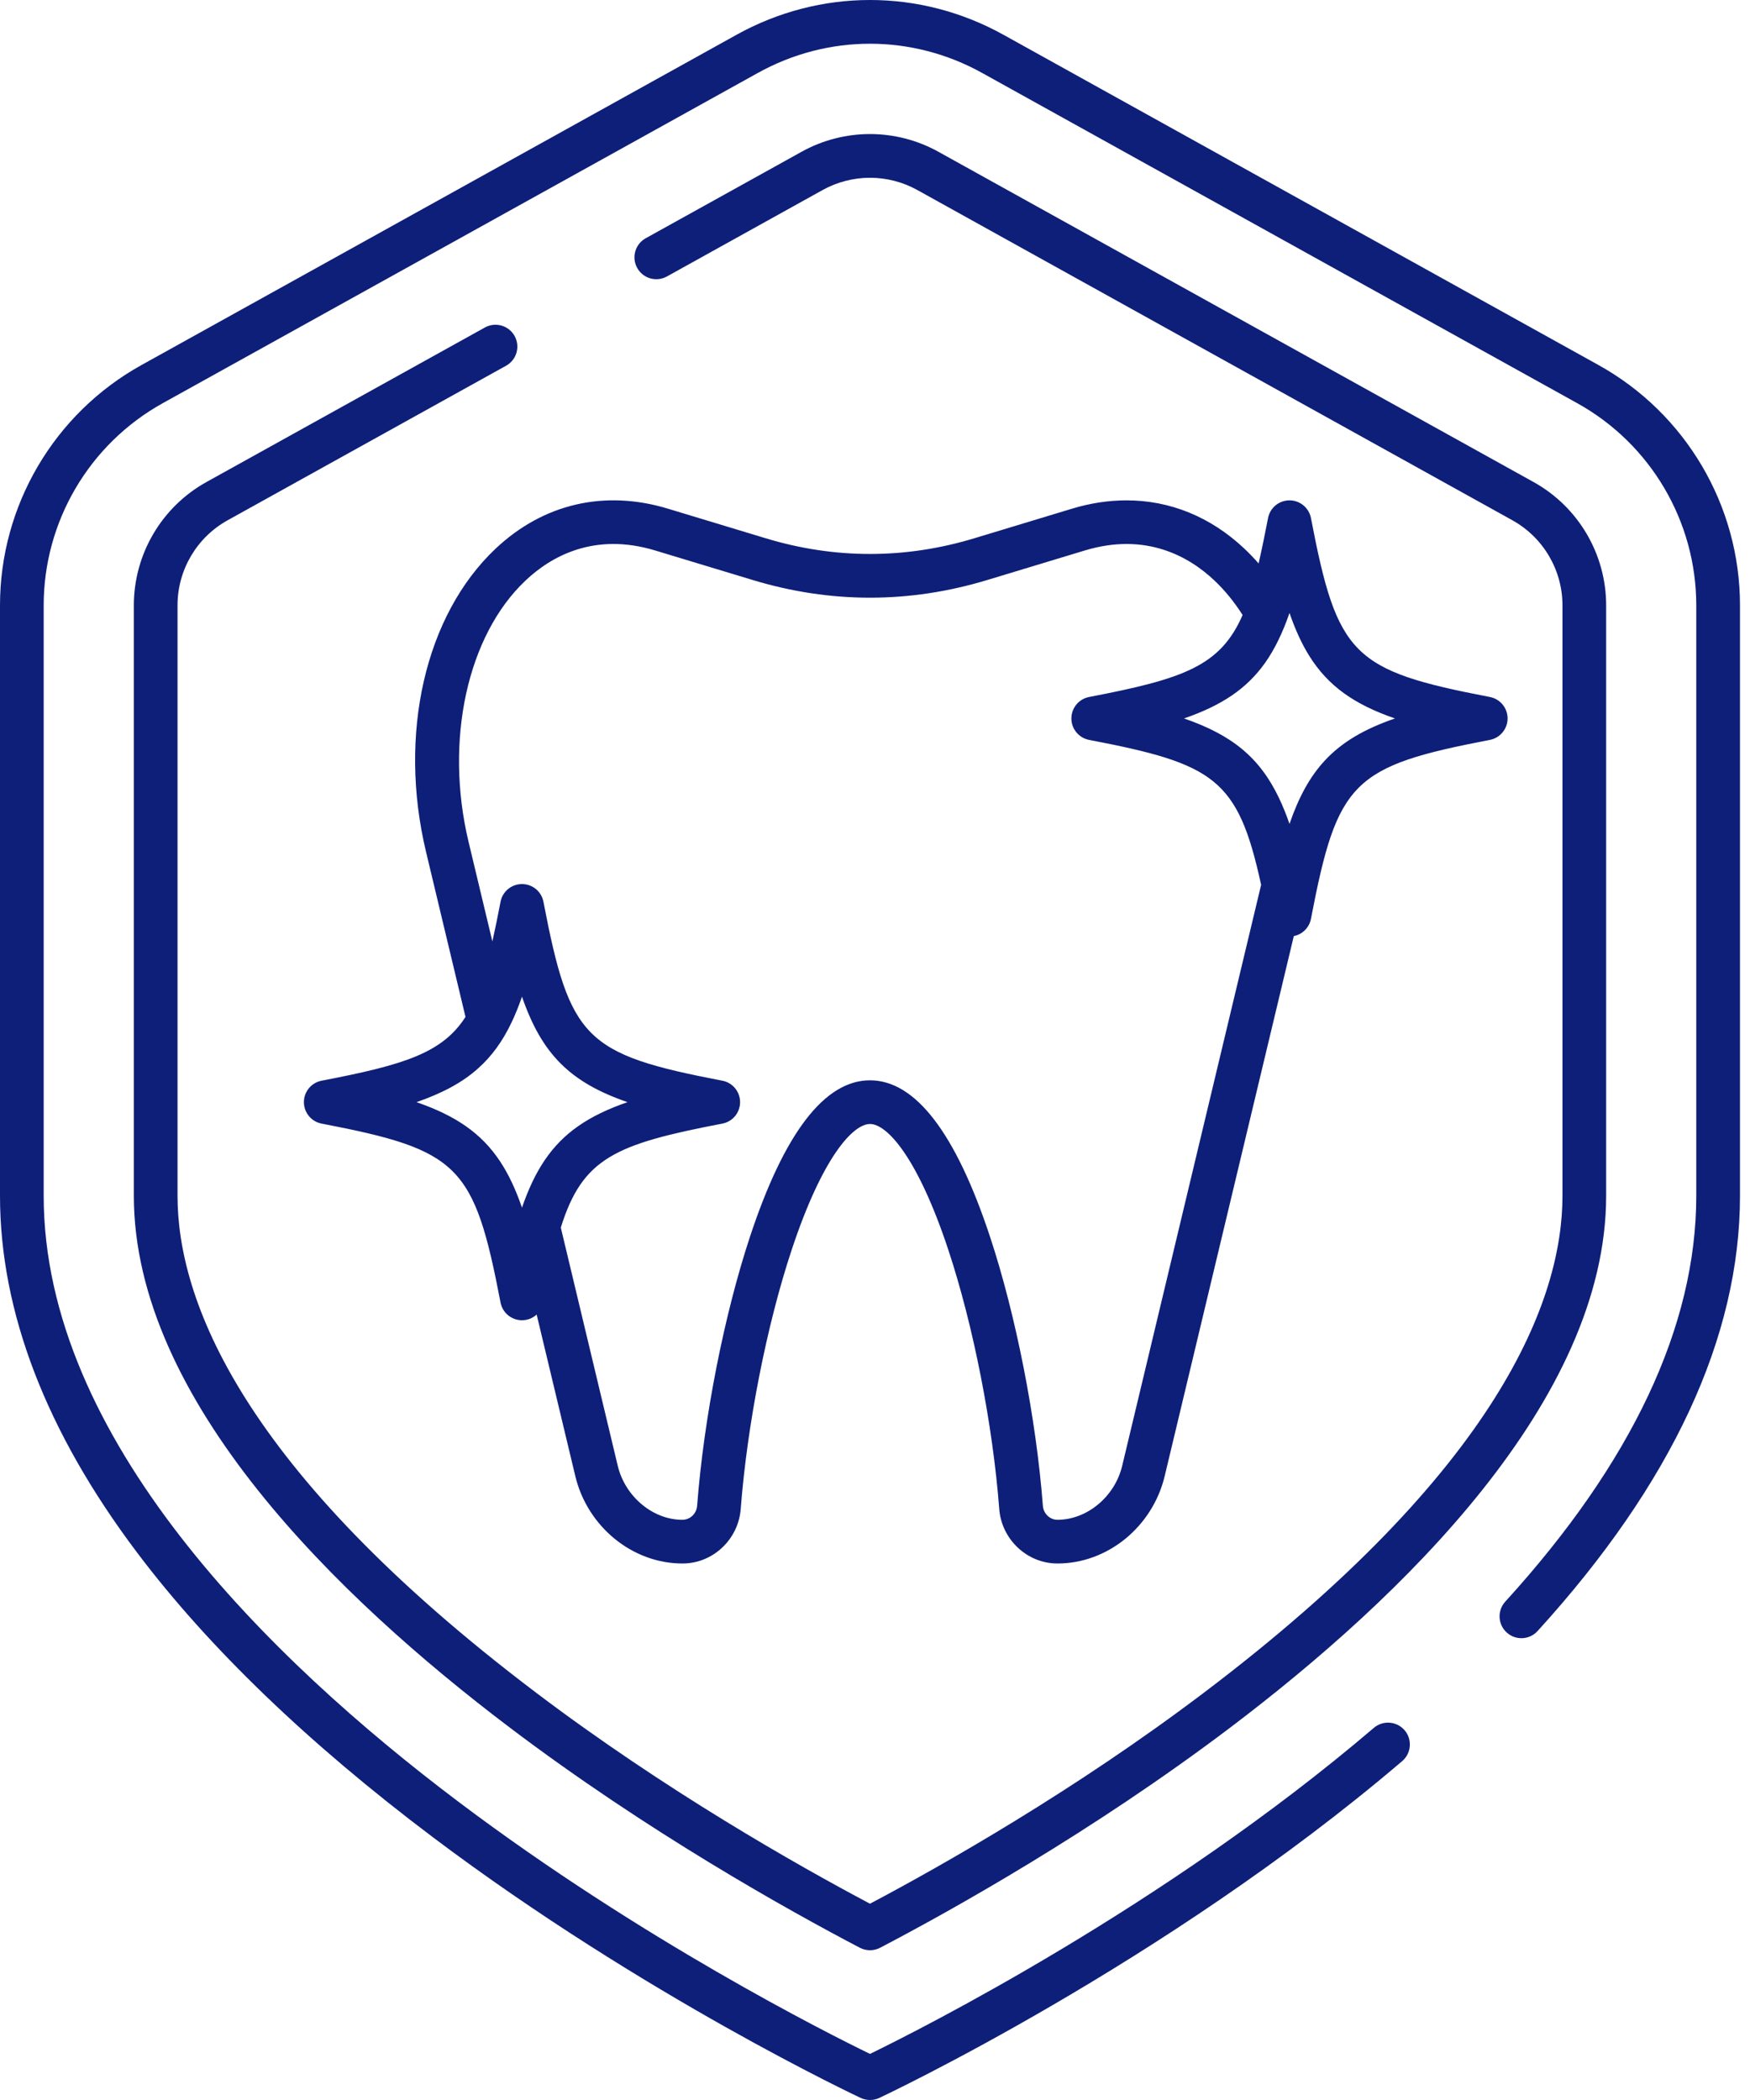 <svg width="50" height="60" viewBox="0 0 50 60" fill="none" xmlns="http://www.w3.org/2000/svg">
<path d="M45.67 10.429L28.669 0.993C26.282 -0.331 23.432 -0.331 21.045 0.993L4.044 10.429C1.549 11.813 0 14.445 0 17.297V34.164C0 37.479 1.316 40.907 3.912 44.353C5.957 47.069 8.801 49.806 12.365 52.49C18.406 57.039 24.532 59.913 24.593 59.942C24.677 59.98 24.767 60 24.857 60C24.947 60 25.037 59.98 25.12 59.942C25.201 59.904 33.271 56.115 40.063 50.317C40.325 50.094 40.356 49.7 40.133 49.437C39.909 49.175 39.515 49.144 39.252 49.368C33.279 54.466 26.289 57.986 24.857 58.683C23.631 58.087 18.331 55.423 13.1 51.48C7.693 47.406 1.248 41.094 1.248 34.164V17.297C1.248 14.898 2.552 12.685 4.649 11.52L21.651 2.085C23.658 0.971 26.055 0.971 28.063 2.085L45.064 11.52C47.162 12.684 48.465 14.898 48.465 17.297V34.164C48.465 37.884 46.629 41.785 43.008 45.761C42.775 46.016 42.794 46.411 43.049 46.643C43.303 46.875 43.698 46.857 43.93 46.602C47.768 42.389 49.714 38.204 49.714 34.164V17.297C49.714 14.445 48.164 11.813 45.67 10.429Z" fill="#0E1F79"/>
<path d="M13.854 9.357L5.899 13.772C4.619 14.482 3.824 15.833 3.824 17.297V34.164C3.824 40.008 9.666 45.654 14.567 49.361C18.505 52.34 22.523 54.58 24.567 55.65C24.658 55.697 24.758 55.721 24.857 55.721C24.956 55.721 25.056 55.697 25.146 55.65C27.191 54.58 31.208 52.34 35.147 49.361C40.048 45.654 45.89 40.008 45.89 34.164V17.297C45.89 15.833 45.095 14.482 43.815 13.772L26.813 4.337C26.216 4.005 25.54 3.83 24.857 3.83C24.174 3.83 23.497 4.005 22.901 4.337L18.449 6.807C18.147 6.975 18.038 7.355 18.206 7.656C18.373 7.958 18.753 8.066 19.055 7.899L23.506 5.428C23.918 5.2 24.385 5.079 24.857 5.079C25.328 5.079 25.796 5.2 26.207 5.428L43.209 14.864C44.093 15.354 44.642 16.287 44.642 17.297V34.164C44.642 37.107 42.864 41.959 34.394 48.365C30.705 51.156 26.941 53.288 24.857 54.392C22.773 53.288 19.009 51.155 15.32 48.365C6.85 41.959 5.072 37.107 5.072 34.164V17.297C5.072 16.286 5.621 15.354 6.505 14.864L14.46 10.449C14.761 10.282 14.87 9.902 14.703 9.6C14.536 9.299 14.155 9.19 13.854 9.357Z" fill="#0E1F79"/>
<path d="M9.19 30.877C8.895 30.933 8.683 31.19 8.683 31.49C8.683 31.789 8.895 32.047 9.19 32.103C13.117 32.857 13.547 33.286 14.301 37.214C14.357 37.509 14.614 37.721 14.914 37.721C15.074 37.721 15.221 37.661 15.333 37.559L16.437 42.173C16.783 43.621 18.069 44.671 19.496 44.671C19.496 44.671 19.508 44.671 19.51 44.671C20.37 44.668 21.096 43.983 21.163 43.116C21.349 40.702 21.904 37.869 22.616 35.72C23.496 33.058 24.372 32.114 24.857 32.114C25.341 32.114 26.218 33.058 27.098 35.72C27.809 37.868 28.365 40.702 28.55 43.116C28.617 43.983 29.344 44.668 30.204 44.671C30.206 44.671 30.218 44.671 30.218 44.671C31.645 44.671 32.931 43.621 33.277 42.173L36.966 26.745C37.211 26.697 37.407 26.505 37.456 26.252C38.209 22.323 38.639 21.894 42.567 21.14C42.861 21.084 43.074 20.826 43.074 20.527C43.074 20.227 42.861 19.97 42.567 19.914C38.639 19.16 38.209 18.73 37.456 14.803C37.399 14.508 37.142 14.296 36.843 14.296C36.543 14.296 36.286 14.508 36.23 14.803C36.137 15.286 36.048 15.715 35.96 16.099C35.831 15.95 35.695 15.809 35.553 15.675C34.586 14.764 33.427 14.296 32.187 14.296C31.679 14.296 31.155 14.374 30.629 14.534L27.855 15.374C25.866 15.979 23.848 15.979 21.859 15.374L19.085 14.534C17.274 13.985 15.524 14.39 14.161 15.675C12.147 17.573 11.367 20.976 12.174 24.346L13.3 29.055C12.635 30.091 11.538 30.426 9.19 30.877ZM39.856 20.527C38.982 20.829 38.344 21.2 37.854 21.728C37.423 22.191 37.106 22.776 36.843 23.541C36.75 23.272 36.65 23.026 36.542 22.799C35.99 21.643 35.2 21 33.829 20.527C34.904 20.156 35.621 19.68 36.148 18.935C36.424 18.543 36.648 18.076 36.843 17.513C37.006 17.986 37.19 18.391 37.408 18.74C37.945 19.599 38.69 20.125 39.856 20.527ZM13.388 24.055C12.695 21.159 13.35 18.156 15.018 16.584C15.742 15.901 16.973 15.198 18.723 15.729L21.497 16.569C23.727 17.246 25.987 17.246 28.217 16.569L30.991 15.729C32.74 15.198 33.972 15.901 34.696 16.584C34.998 16.869 35.268 17.202 35.503 17.572C34.867 19.03 33.821 19.395 31.118 19.914C30.824 19.97 30.611 20.227 30.611 20.527C30.611 20.826 30.823 21.084 31.118 21.14C34.695 21.826 35.371 22.243 36.032 25.281L32.062 41.883C31.852 42.761 31.059 43.423 30.21 43.423C29.996 43.422 29.812 43.246 29.796 43.02C29.604 40.514 29.024 37.566 28.284 35.328C27.304 32.366 26.152 30.866 24.857 30.866C23.562 30.866 22.41 32.366 21.43 35.328C20.69 37.566 20.11 40.514 19.918 43.021C19.902 43.246 19.72 43.422 19.496 43.423C18.654 43.423 17.862 42.761 17.651 41.884L16.023 35.074C16.645 33.081 17.582 32.69 20.638 32.103C20.933 32.047 21.145 31.79 21.145 31.49C21.145 31.19 20.933 30.933 20.638 30.877C16.711 30.123 16.281 29.693 15.527 25.766C15.471 25.471 15.214 25.259 14.914 25.259C14.614 25.259 14.357 25.471 14.301 25.766C14.221 26.181 14.145 26.557 14.068 26.898L13.388 24.055ZM13.653 30.532C14.05 30.18 14.361 29.75 14.619 29.206C14.725 28.983 14.823 28.741 14.914 28.476C15.479 30.115 16.288 30.924 17.928 31.49C16.822 31.872 16.093 32.365 15.562 33.149C15.307 33.526 15.097 33.971 14.914 34.504C14.735 33.986 14.532 33.55 14.286 33.179C13.754 32.378 13.021 31.877 11.9 31.49C12.632 31.236 13.2 30.936 13.653 30.532Z" fill="#0E1F79"/>
</svg>
